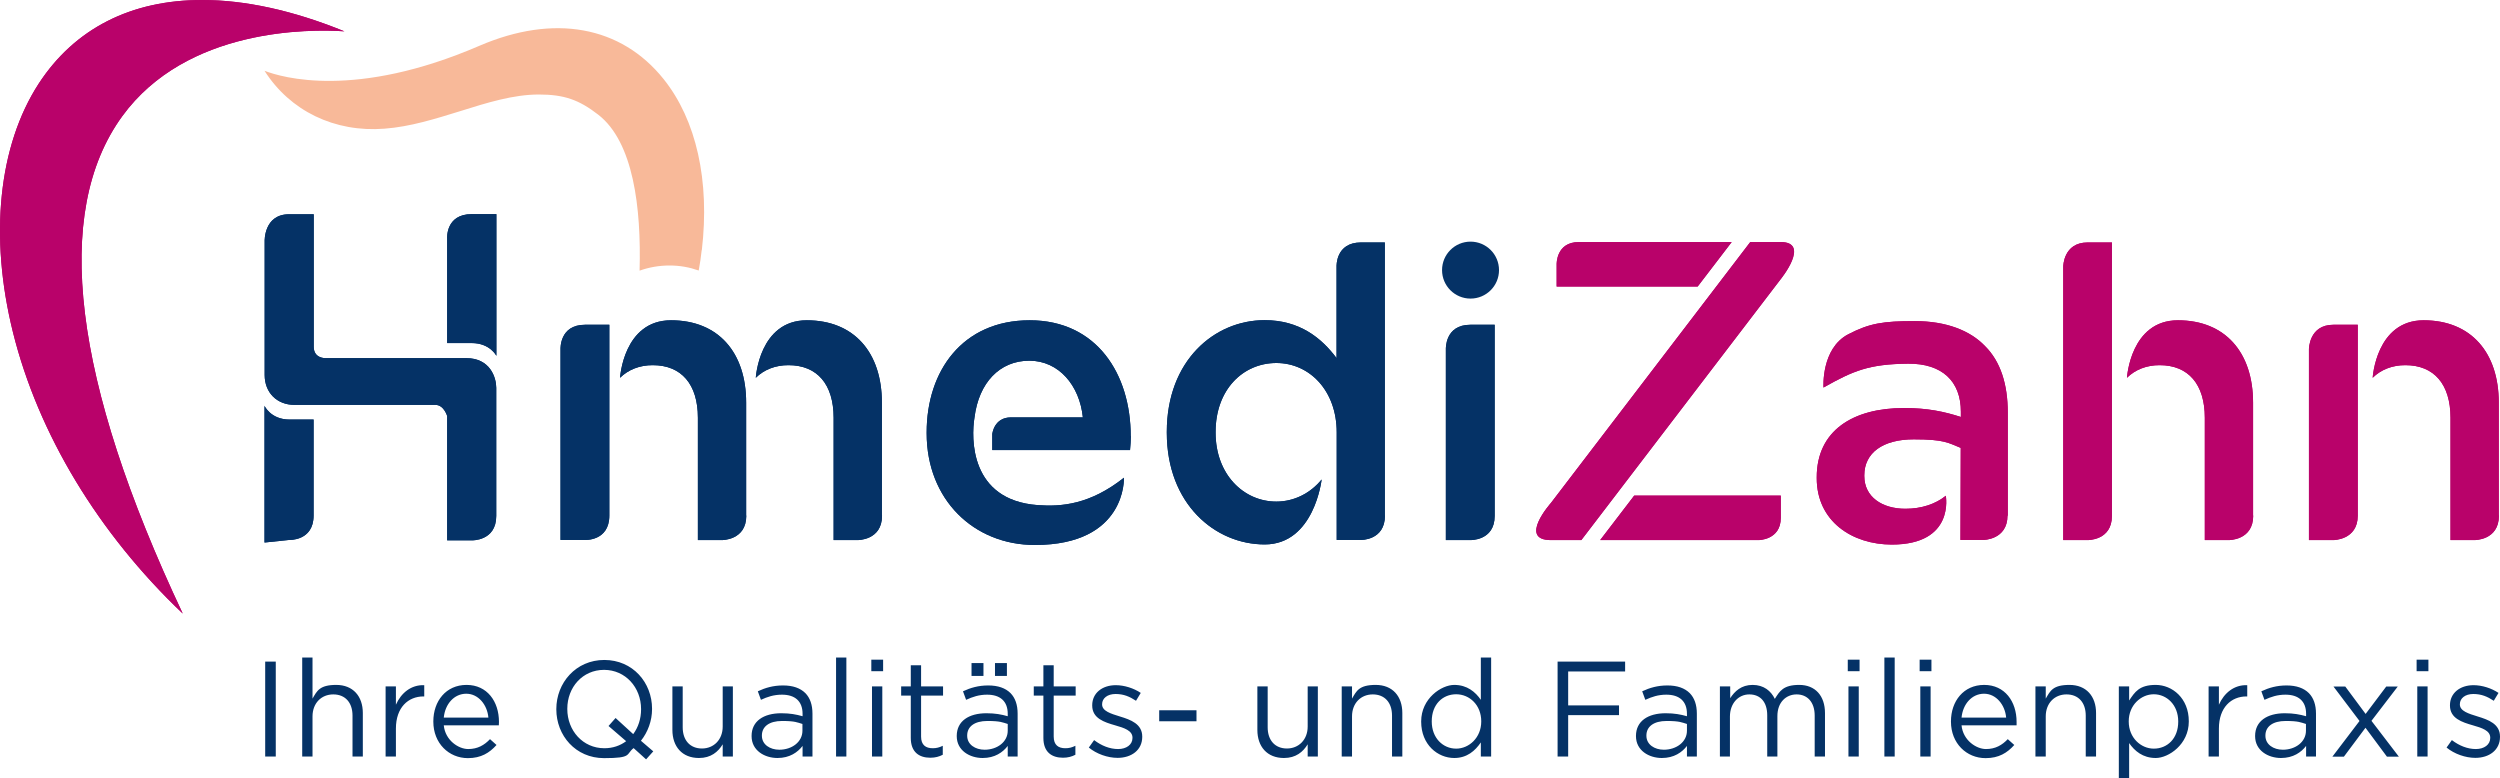 <svg xmlns="http://www.w3.org/2000/svg" xmlns:xlink="http://www.w3.org/1999/xlink" width="381.659" height="118.803" viewBox="49 89.208 381.659 118.803"><g><g transform="matrix(1,0,0,1,48.968,89.208)"><path d="M 52.606 4.782 C 44.74 1.573 37.412 0 30.891 0 C 20.085 0 11.432 4.327 5.926 12.793 C -0.202 22.254 -1.63 36.082 2.013 50.738 C 5.863 66.223 15.055 81.438 27.931 93.672 C 11.121 58.004 8.016 32.459 18.677 17.762 C 28.51 4.223 47.369 4.43 52.606 4.782" transform="matrix(1,0,0,1,-4.76837158203125e-7,0)" fill="#b9026a" fill-rule="evenodd"></path><path d="M 261.861 54.684 C 263.103 44.106 261.033 34.811 256.023 28.559 C 249.523 20.445 239.276 18.582 227.89 23.488 C 208.99 31.644 197.77 28.332 195.1 27.297 C 198.992 33.424 205.802 36.736 213.42 36.136 C 217.333 35.846 221.204 34.625 224.951 33.466 C 229.091 32.161 233.107 30.919 236.978 30.919 C 240.849 30.919 243.106 31.727 246.025 33.983 C 251.428 38.144 252.628 48.225 252.359 57.81 C 253.808 57.293 255.34 57.023 256.934 57.023 C 258.528 57.023 259.977 57.293 261.385 57.789 C 261.571 56.754 261.737 55.719 261.84 54.684" transform="matrix(1,0,0,1,-154.686,-16.491)" fill="#f8b999" fill-rule="evenodd"></path><path d="M 533.007 500.219 C 535.118 500.219 536.774 499.039 536.774 497.01 L 536.774 496.969 C 536.774 495.044 535.015 494.402 533.379 493.905 C 531.971 493.47 530.647 493.077 530.647 492.063 L 530.647 492.021 C 530.647 491.131 531.454 490.469 532.696 490.469 C 533.938 490.469 534.849 490.862 535.822 491.504 L 536.546 490.303 C 535.47 489.578 534.021 489.123 532.737 489.123 C 530.647 489.123 529.135 490.344 529.135 492.187 L 529.135 492.228 C 529.135 494.195 530.978 494.774 532.634 495.251 C 534.021 495.644 535.284 496.058 535.284 497.134 L 535.284 497.176 C 535.284 498.211 534.352 498.873 533.089 498.873 C 531.827 498.873 530.564 498.376 529.425 497.507 L 528.618 498.646 C 529.798 499.618 531.495 500.219 533.007 500.219 M 524.146 500.012 L 525.72 500.012 L 525.72 489.309 L 524.146 489.309 L 524.146 500.012 Z M 524.043 486.991 L 525.844 486.991 L 525.844 485.231 L 524.043 485.231 L 524.043 486.991 Z M 513.154 489.33 L 511.353 489.33 L 515.328 494.588 L 511.188 500.032 L 512.947 500.032 L 516.239 495.623 L 519.51 500.032 L 521.331 500.032 L 517.15 494.567 L 521.166 489.33 L 519.406 489.33 L 516.259 493.512 L 513.154 489.33 Z M 503.632 498.977 C 502.203 498.977 500.961 498.19 500.961 496.845 L 500.961 496.803 C 500.961 495.458 502.059 494.588 504.046 494.588 C 506.033 494.588 506.385 494.816 507.151 495.044 L 507.151 496.079 C 507.151 497.776 505.557 498.977 503.611 498.977 M 503.342 500.24 C 505.205 500.24 506.426 499.37 507.172 498.397 L 507.172 500.012 L 508.683 500.012 L 508.683 493.47 C 508.683 492.104 508.31 491.069 507.606 490.344 C 506.82 489.558 505.681 489.164 504.191 489.164 C 502.7 489.164 501.5 489.516 500.34 490.055 L 500.816 491.359 C 501.81 490.903 502.783 490.572 504.025 490.572 C 506.012 490.572 507.172 491.566 507.172 493.491 L 507.172 493.864 C 506.219 493.594 505.267 493.408 503.922 493.408 C 501.23 493.408 499.388 494.609 499.388 496.865 L 499.388 496.907 C 499.388 499.101 501.375 500.24 503.342 500.24 M 492.288 500.012 L 493.861 500.012 L 493.861 495.747 C 493.861 492.518 495.745 490.841 498.063 490.841 L 498.187 490.841 L 498.187 489.123 C 496.179 489.04 494.648 490.324 493.861 492.104 L 493.861 489.309 L 492.288 489.309 L 492.288 500.012 Z M 483.924 498.811 C 481.958 498.811 480.095 497.155 480.095 494.671 L 480.095 494.63 C 480.095 492.187 481.958 490.51 483.924 490.51 C 485.891 490.51 487.651 492.125 487.651 494.65 L 487.651 494.692 C 487.651 497.279 485.974 498.811 483.924 498.811 M 478.583 503.324 L 480.157 503.324 L 480.157 497.962 C 480.985 499.163 482.248 500.24 484.214 500.24 C 486.181 500.24 489.265 498.169 489.265 494.671 L 489.265 494.63 C 489.265 491.11 486.74 489.082 484.214 489.082 C 481.689 489.082 481.026 490.179 480.157 491.462 L 480.157 489.309 L 478.583 489.309 L 478.583 503.324 Z M 465.852 500.012 L 467.426 500.012 L 467.426 493.884 C 467.426 491.876 468.771 490.531 470.593 490.531 C 472.415 490.531 473.532 491.773 473.532 493.76 L 473.532 500.012 L 475.106 500.012 L 475.106 493.367 C 475.106 490.821 473.615 489.082 471.048 489.082 C 468.481 489.082 468.109 490.013 467.426 491.172 L 467.426 489.309 L 465.852 489.309 L 465.852 500.012 Z M 454.57 494.071 C 454.777 491.98 456.164 490.427 458.007 490.427 C 459.849 490.427 461.215 492.125 461.381 494.071 L 454.55 494.071 Z M 458.255 500.26 C 460.263 500.26 461.547 499.453 462.623 498.252 L 461.629 497.362 C 460.76 498.273 459.746 498.873 458.296 498.873 C 456.847 498.873 454.798 497.569 454.57 495.251 L 462.975 495.251 C 462.975 495.064 462.975 494.94 462.975 494.733 C 462.975 491.607 461.174 489.082 458.027 489.082 C 454.881 489.082 452.956 491.566 452.956 494.65 L 452.956 494.692 C 452.956 498.004 455.336 500.26 458.234 500.26 M 448.277 500.012 L 449.85 500.012 L 449.85 489.309 L 448.277 489.309 L 448.277 500.012 Z M 448.174 486.991 L 449.975 486.991 L 449.975 485.231 L 448.174 485.231 L 448.174 486.991 Z M 442.791 500.012 L 444.365 500.012 L 444.365 484.9 L 442.791 484.9 L 442.791 500.012 Z M 437.306 500.012 L 438.879 500.012 L 438.879 489.309 L 437.306 489.309 L 437.306 500.012 Z M 437.202 486.991 L 439.003 486.991 L 439.003 485.231 L 437.202 485.231 L 437.202 486.991 Z M 417.64 500.012 L 419.213 500.012 L 419.213 493.905 C 419.213 491.938 420.476 490.531 422.173 490.531 C 423.871 490.531 424.906 491.711 424.906 493.719 L 424.906 500.012 L 426.458 500.012 L 426.458 493.843 C 426.458 491.731 427.783 490.531 429.398 490.531 C 431.012 490.531 432.151 491.69 432.151 493.76 L 432.151 500.012 L 433.724 500.012 L 433.724 493.387 C 433.724 490.738 432.234 489.082 429.791 489.082 C 427.348 489.082 426.81 490.034 426.065 491.214 C 425.485 490.013 424.388 489.082 422.67 489.082 C 420.952 489.082 419.937 490.055 419.254 491.11 L 419.254 489.309 L 417.681 489.309 L 417.681 500.012 L 417.64 500.012 Z M 409.131 498.977 C 407.703 498.977 406.461 498.19 406.461 496.845 L 406.461 496.803 C 406.461 495.458 407.558 494.588 409.545 494.588 C 411.533 494.588 411.885 494.816 412.651 495.044 L 412.651 496.079 C 412.651 497.776 411.057 498.977 409.111 498.977 M 408.821 500.24 C 410.684 500.24 411.905 499.37 412.651 498.397 L 412.651 500.012 L 414.162 500.012 L 414.162 493.47 C 414.162 492.104 413.789 491.069 413.085 490.344 C 412.299 489.558 411.16 489.164 409.67 489.164 C 408.179 489.164 406.979 489.516 405.819 490.055 L 406.295 491.359 C 407.289 490.903 408.262 490.572 409.504 490.572 C 411.491 490.572 412.651 491.566 412.651 493.491 L 412.651 493.864 C 411.698 493.594 410.746 493.408 409.401 493.408 C 406.709 493.408 404.867 494.609 404.867 496.865 L 404.867 496.907 C 404.867 499.101 406.854 500.24 408.821 500.24 M 392.902 500.012 L 394.517 500.012 L 394.517 493.698 L 402.279 493.698 L 402.279 492.208 L 394.517 492.208 L 394.517 487.032 L 403.211 487.032 L 403.211 485.521 L 392.902 485.521 L 392.902 500.012 Z M 377.417 498.811 C 375.409 498.811 373.691 497.196 373.691 494.671 L 373.691 494.63 C 373.691 492.042 375.368 490.51 377.417 490.51 C 379.467 490.51 381.247 492.166 381.247 494.63 L 381.247 494.671 C 381.247 497.134 379.384 498.811 377.417 498.811 M 377.128 500.24 C 379.073 500.24 380.316 499.142 381.185 497.859 L 381.185 500.012 L 382.758 500.012 L 382.758 484.9 L 381.185 484.9 L 381.185 491.359 C 380.357 490.158 379.094 489.082 377.128 489.082 C 375.161 489.082 372.077 491.152 372.077 494.65 L 372.077 494.692 C 372.077 498.211 374.602 500.24 377.128 500.24 M 359.946 500.012 L 361.519 500.012 L 361.519 493.884 C 361.519 491.876 362.865 490.531 364.686 490.531 C 366.508 490.531 367.626 491.773 367.626 493.76 L 367.626 500.012 L 369.199 500.012 L 369.199 493.367 C 369.199 490.821 367.709 489.082 365.142 489.082 C 362.575 489.082 362.202 490.013 361.519 491.172 L 361.519 489.309 L 359.946 489.309 L 359.946 500.012 Z M 351.127 500.24 C 352.949 500.24 354.046 499.308 354.75 498.149 L 354.75 500.012 L 356.302 500.012 L 356.302 489.309 L 354.75 489.309 L 354.75 495.437 C 354.75 497.445 353.383 498.79 351.582 498.79 C 349.781 498.79 348.643 497.548 348.643 495.561 L 348.643 489.309 L 347.07 489.309 L 347.07 495.954 C 347.07 498.501 348.56 500.24 351.127 500.24 M 332.082 494.63 L 337.775 494.63 L 337.775 492.953 L 332.082 492.953 L 332.082 494.63 Z M 325.727 500.219 C 327.838 500.219 329.494 499.039 329.494 497.01 L 329.494 496.969 C 329.494 495.044 327.735 494.402 326.099 493.905 C 324.692 493.47 323.367 493.077 323.367 492.063 L 323.367 492.021 C 323.367 491.131 324.174 490.469 325.416 490.469 C 326.658 490.469 327.569 490.862 328.542 491.504 L 329.267 490.303 C 328.19 489.578 326.741 489.123 325.458 489.123 C 323.367 489.123 321.856 490.344 321.856 492.187 L 321.856 492.228 C 321.856 494.195 323.698 494.774 325.354 495.251 C 326.741 495.644 328.004 496.058 328.004 497.134 L 328.004 497.176 C 328.004 498.211 327.072 498.873 325.81 498.873 C 324.547 498.873 323.284 498.376 322.146 497.507 L 321.338 498.646 C 322.518 499.618 324.216 500.219 325.727 500.219 M 317.384 500.198 C 318.15 500.198 318.73 500.032 319.289 499.743 L 319.289 498.376 C 318.73 498.646 318.295 498.749 317.757 498.749 C 316.701 498.749 315.977 498.273 315.977 496.969 L 315.977 490.717 L 319.33 490.717 L 319.33 489.309 L 315.977 489.309 L 315.977 486.08 L 314.403 486.08 L 314.403 489.309 L 312.934 489.309 L 312.934 490.717 L 314.403 490.717 L 314.403 497.176 C 314.403 499.349 315.687 500.198 317.405 500.198 M 303.432 487.715 L 305.254 487.715 L 305.254 485.749 L 303.432 485.749 L 303.432 487.715 Z M 307.013 487.715 L 308.835 487.715 L 308.835 485.749 L 307.013 485.749 L 307.013 487.715 Z M 305.44 498.977 C 304.011 498.977 302.769 498.19 302.769 496.845 L 302.769 496.803 C 302.769 495.458 303.867 494.588 305.854 494.588 C 307.841 494.588 308.193 494.816 308.959 495.044 L 308.959 496.079 C 308.959 497.776 307.365 498.977 305.419 498.977 M 305.129 500.24 C 306.992 500.24 308.214 499.37 308.959 498.397 L 308.959 500.012 L 310.47 500.012 L 310.47 493.47 C 310.47 492.104 310.098 491.069 309.394 490.344 C 308.607 489.558 307.469 489.164 305.978 489.164 C 304.488 489.164 303.287 489.516 302.128 490.055 L 302.604 491.359 C 303.597 490.903 304.57 490.572 305.812 490.572 C 307.8 490.572 308.959 491.566 308.959 493.491 L 308.959 493.864 C 308.007 493.594 307.055 493.408 305.709 493.408 C 303.018 493.408 301.175 494.609 301.175 496.865 L 301.175 496.907 C 301.175 499.101 303.163 500.24 305.129 500.24 M 297.139 500.198 C 297.905 500.198 298.484 500.032 299.043 499.743 L 299.043 498.376 C 298.484 498.646 298.05 498.749 297.511 498.749 C 296.456 498.749 295.731 498.273 295.731 496.969 L 295.731 490.717 L 299.085 490.717 L 299.085 489.309 L 295.731 489.309 L 295.731 486.08 L 294.158 486.08 L 294.158 489.309 L 292.688 489.309 L 292.688 490.717 L 294.158 490.717 L 294.158 497.176 C 294.158 499.349 295.441 500.198 297.139 500.198 M 288.237 500.012 L 289.811 500.012 L 289.811 489.309 L 288.237 489.309 L 288.237 500.012 Z M 288.134 486.991 L 289.935 486.991 L 289.935 485.231 L 288.134 485.231 L 288.134 486.991 Z M 282.751 500.012 L 284.325 500.012 L 284.325 484.9 L 282.751 484.9 L 282.751 500.012 Z M 274.098 498.977 C 272.67 498.977 271.428 498.19 271.428 496.845 L 271.428 496.803 C 271.428 495.458 272.525 494.588 274.512 494.588 C 276.5 494.588 276.852 494.816 277.618 495.044 L 277.618 496.079 C 277.618 497.776 276.024 498.977 274.078 498.977 M 273.809 500.24 C 275.672 500.24 276.893 499.37 277.638 498.397 L 277.638 500.012 L 279.149 500.012 L 279.149 493.47 C 279.149 492.104 278.777 491.069 278.073 490.344 C 277.286 489.558 276.148 489.164 274.657 489.164 C 273.167 489.164 271.966 489.516 270.807 490.055 L 271.283 491.359 C 272.256 490.903 273.25 490.572 274.492 490.572 C 276.479 490.572 277.638 491.566 277.638 493.491 L 277.638 493.864 C 276.686 493.594 275.734 493.408 274.388 493.408 C 271.697 493.408 269.855 494.609 269.855 496.865 L 269.855 496.907 C 269.855 499.101 271.842 500.24 273.809 500.24 M 261.823 500.24 C 263.644 500.24 264.742 499.308 265.445 498.149 L 265.445 500.012 L 266.998 500.012 L 266.998 489.309 L 265.445 489.309 L 265.445 495.437 C 265.445 497.445 264.079 498.79 262.278 498.79 C 260.477 498.79 259.339 497.548 259.339 495.561 L 259.339 489.309 L 257.765 489.309 L 257.765 495.954 C 257.765 498.501 259.256 500.24 261.823 500.24 M 247.373 498.749 C 244.103 498.749 241.722 496.058 241.722 492.766 L 241.722 492.725 C 241.722 489.434 244.061 486.784 247.332 486.784 C 250.603 486.784 252.983 489.475 252.983 492.766 L 252.983 492.808 C 252.983 494.257 252.549 495.561 251.783 496.596 L 249.092 494.133 L 248.015 495.354 L 250.706 497.673 C 249.795 498.356 248.657 498.749 247.394 498.749 M 254.846 499.225 L 252.963 497.61 C 254.018 496.286 254.66 494.567 254.66 492.766 L 254.66 492.725 C 254.66 488.73 251.721 485.273 247.373 485.273 C 243.026 485.273 240.045 488.771 240.045 492.766 L 240.045 492.808 C 240.045 496.803 242.985 500.26 247.332 500.26 C 251.679 500.26 250.623 499.681 251.845 498.728 L 253.749 500.447 L 254.846 499.225 Z M 222.863 494.071 C 223.07 491.98 224.457 490.427 226.3 490.427 C 228.142 490.427 229.508 492.125 229.674 494.071 L 222.843 494.071 L 222.863 494.071 Z M 226.548 500.26 C 228.556 500.26 229.84 499.453 230.916 498.252 L 229.922 497.362 C 229.053 498.273 228.039 498.873 226.589 498.873 C 225.14 498.873 223.091 497.569 222.863 495.251 L 231.268 495.251 C 231.289 495.064 231.289 494.94 231.289 494.733 C 231.289 491.607 229.488 489.082 226.341 489.082 C 223.195 489.082 221.269 491.566 221.269 494.65 L 221.269 494.692 C 221.269 498.004 223.65 500.26 226.548 500.26 M 213.983 500.012 L 215.556 500.012 L 215.556 495.747 C 215.556 492.518 217.44 490.841 219.758 490.841 L 219.882 490.841 L 219.882 489.123 C 217.874 489.04 216.342 490.324 215.556 492.104 L 215.556 489.309 L 213.983 489.309 L 213.983 500.012 Z M 201.251 500.012 L 202.825 500.012 L 202.825 493.884 C 202.825 491.876 204.17 490.531 205.992 490.531 C 207.814 490.531 208.931 491.773 208.931 493.76 L 208.931 500.012 L 210.505 500.012 L 210.505 493.367 C 210.505 490.821 209.014 489.082 206.447 489.082 C 203.88 489.082 203.508 490.013 202.825 491.172 L 202.825 484.9 L 201.251 484.9 L 201.251 500.012 Z M 195.6 500.012 L 197.215 500.012 L 197.215 485.521 L 195.6 485.521 L 195.6 500.012 Z" transform="matrix(1,0,0,1,-155.083,-384.521)" fill="#053266" fill-rule="evenodd"></path><path d="M 1067.847 186.894 C 1070.249 186.894 1072.195 184.949 1072.195 182.547 C 1072.195 180.146 1070.249 178.2 1067.847 178.2 C 1065.446 178.2 1063.5 180.146 1063.5 182.547 C 1063.5 184.949 1065.446 186.894 1067.847 186.894" transform="matrix(1,0,0,1,-843.319,-141.311)" fill="#053266" fill-rule="evenodd"></path><path d="M 1710.252 236.883 L 1706.526 236.883 C 1702.8 236.883 1702.8 240.609 1702.8 240.609 L 1702.8 269.756 L 1706.526 269.756 C 1706.526 269.756 1710.252 269.756 1710.252 266.03 L 1710.252 236.904 Z M 1731.781 266.01 L 1731.781 248.766 C 1731.781 241.168 1727.579 236.2 1720.313 236.2 C 1713.047 236.2 1712.529 244.977 1712.529 244.977 C 1713.792 243.735 1715.511 243.052 1717.518 243.052 C 1721.907 243.052 1724.412 245.971 1724.412 251.084 L 1724.412 269.756 L 1728.055 269.756 C 1728.055 269.756 1731.802 269.819 1731.802 266.03" transform="matrix(1,0,0,1,-1350.277,-187.304)" fill="#b9026a" fill-rule="evenodd"></path><path d="M 1529.052 178.8 L 1525.326 178.8 C 1521.6 178.8 1521.6 182.485 1521.6 182.485 L 1521.6 224.239 L 1525.305 224.239 C 1525.305 224.239 1529.032 224.322 1529.032 220.554 L 1529.032 178.821 Z" transform="matrix(1,0,0,1,-1206.587,-141.786)" fill="#b9026a" fill-rule="evenodd"></path><path d="M 1368.968 266.506 L 1368.968 250.753 C 1368.968 246.467 1367.87 242.969 1365.49 240.609 C 1363.233 238.249 1359.59 236.8 1354.767 236.8 C 1349.943 236.8 1347.853 237.131 1344.623 238.808 C 1340.442 240.982 1340.835 246.944 1340.835 246.944 C 1345.41 244.356 1347.811 243.362 1353.752 243.3 C 1358.928 243.259 1361.805 245.971 1361.805 250.628 L 1361.805 251.436 C 1359.3 250.628 1356.733 250.069 1353.152 250.069 C 1345.286 250.069 1339.8 253.547 1339.8 260.648 L 1339.8 260.772 C 1339.8 267.375 1345.223 270.915 1351.268 270.915 C 1360.915 270.915 1359.507 263.463 1359.507 263.463 C 1357.955 264.726 1355.802 265.45 1353.338 265.45 C 1349.798 265.45 1347.066 263.649 1347.066 260.461 L 1347.066 260.337 C 1347.066 256.921 1349.881 254.851 1354.622 254.851 C 1359.362 254.851 1359.9 255.41 1361.784 256.155 L 1361.743 270.211 L 1365.221 270.211 C 1365.221 270.211 1368.926 270.211 1368.926 266.485" transform="matrix(1,0,0,1,-1062.421,-187.78)" fill="#b9026a" fill-rule="evenodd"></path><path d="M 1142.715 224.001 L 1166.894 224.001 C 1166.894 224.001 1170.289 224.001 1170.289 220.606 L 1170.289 217.211 L 1147.911 217.211 L 1142.715 224.001 Z M 1157.599 185.29 L 1162.795 178.5 L 1139.465 178.5 C 1135.966 178.5 1136.07 181.895 1136.07 181.895 L 1136.07 185.29 L 1157.599 185.29 Z M 1170.268 178.5 L 1165.631 178.5 L 1135.2 218.329 C 1135.2 218.329 1130.149 224.001 1135.2 224.001 L 1139.837 224.001 L 1170.268 184.172 C 1170.268 184.172 1174.884 178.5 1170.268 178.5" transform="matrix(1,0,0,1,-898.396,-141.549)" fill="#b9026a" fill-rule="evenodd"></path><path d="M 1066.296 272.373 L 1070.022 272.373 C 1070.022 272.373 1073.749 272.497 1073.749 268.689 L 1073.749 239.5 L 1070.022 239.5 C 1066.131 239.5 1066.296 243.226 1066.296 243.226 L 1066.296 272.373 Z" transform="matrix(1,0,0,1,-845.535,-189.921)" fill="#053266" fill-rule="evenodd"></path><path d="M 893.787 220.513 L 893.787 178.8 L 890.144 178.8 C 886.252 178.8 886.418 182.464 886.418 182.464 L 886.418 196.458 C 884.099 193.353 880.746 190.662 875.446 190.662 C 867.766 190.662 860.5 196.831 860.5 207.719 L 860.5 207.844 C 860.5 218.732 867.87 224.901 875.446 224.901 C 883.023 224.901 884.141 214.985 884.141 214.985 C 882.402 217.118 879.897 218.36 877.226 218.36 C 872.217 218.36 867.952 214.199 867.952 207.844 L 867.952 207.719 C 867.952 201.24 872.155 197.203 877.226 197.203 C 882.298 197.203 886.438 201.426 886.438 207.781 L 886.438 224.218 L 890.102 224.218 C 890.102 224.218 893.808 224.322 893.808 220.492" transform="matrix(1,0,0,1,-682.342,-141.786)" fill="#053266" fill-rule="evenodd"></path><path d="M 714.555 253.879 C 714.555 244.418 709.38 236.2 699.133 236.2 C 688.886 236.2 683.4 243.922 683.4 253.32 L 683.4 253.444 C 683.4 263.588 690.604 270.502 699.919 270.502 C 713.975 270.502 713.52 260.234 713.52 260.234 C 708.345 264.333 703.956 264.685 700.354 264.416 C 689.983 263.65 690.19 254.189 690.707 251.022 C 691.37 245.723 694.558 242.369 699.071 242.369 C 703.584 242.369 706.751 246.157 707.248 251.022 L 696.276 251.022 C 693.668 251.022 693.419 253.568 693.419 253.568 L 693.419 256.011 L 714.452 256.011 C 714.514 255.266 714.576 254.583 714.576 253.899" transform="matrix(1,0,0,1,-541.903,-187.304)" fill="#053266" fill-rule="evenodd"></path><path d="M 420.847 239.421 L 417.121 239.421 C 413.208 239.421 413.395 243.147 413.395 243.147 L 413.395 272.273 L 417.079 272.273 C 417.079 272.273 420.847 272.501 420.847 268.547 L 420.847 239.4 Z" transform="matrix(1,0,0,1,-327.791,-189.842)" fill="#053266" fill-rule="evenodd"></path><path d="M 1587.852 266.01 L 1587.852 248.766 C 1587.852 241.168 1583.65 236.2 1576.384 236.2 C 1569.117 236.2 1568.6 244.977 1568.6 244.977 C 1569.863 243.735 1571.581 243.052 1573.589 243.052 C 1577.978 243.052 1580.482 245.971 1580.482 251.084 L 1580.482 269.756 L 1584.126 269.756 C 1584.126 269.756 1587.873 269.819 1587.873 266.03" transform="matrix(1,0,0,1,-1243.857,-187.304)" fill="#b9026a" fill-rule="evenodd"></path><path d="M 576.652 266.01 L 576.652 248.766 C 576.652 241.168 572.45 236.2 565.184 236.2 C 557.917 236.2 557.4 244.977 557.4 244.977 C 558.663 243.735 560.381 243.052 562.389 243.052 C 566.778 243.052 569.282 245.971 569.282 251.084 L 569.282 269.756 L 572.926 269.756 C 572.926 269.756 576.673 269.819 576.673 266.03" transform="matrix(1,0,0,1,-441.987,-187.304)" fill="#053266" fill-rule="evenodd"></path><path d="M 476.552 266.01 L 476.552 248.766 C 476.552 241.168 472.35 236.2 465.084 236.2 C 457.818 236.2 457.3 244.977 457.3 244.977 C 458.563 243.735 460.281 243.052 462.289 243.052 C 466.678 243.052 469.182 245.971 469.182 251.084 L 469.182 269.756 L 472.826 269.756 C 472.826 269.756 476.573 269.819 476.573 266.03" transform="matrix(1,0,0,1,-362.608,-187.304)" fill="#053266" fill-rule="evenodd"></path><path d="M 195.021 187.151 L 195.021 208.038 L 198.768 207.645 C 198.768 207.645 202.514 207.831 202.514 203.918 L 202.514 189.262 L 198.83 189.262 C 195.932 189.262 195 187.13 195 187.13 M 222.905 177.587 L 226.652 177.587 C 229.447 177.587 230.42 179.533 230.42 179.533 L 230.42 157.9 L 226.673 157.9 C 222.636 157.9 222.905 161.605 222.905 161.605 L 222.905 177.587 Z M 230.399 203.939 L 230.399 184.418 C 230.399 182.907 229.509 179.885 225.803 179.885 C 222.098 179.885 204.274 179.885 204.274 179.885 C 204.274 179.885 202.535 179.926 202.535 178.166 L 202.535 157.921 L 198.788 157.921 C 194.896 157.921 195.041 162.04 195.041 162.04 L 195.041 182.451 C 195.041 185.143 196.905 187.026 199.616 187.026 C 206.758 187.026 219.841 187.026 221.125 187.026 C 222.408 187.026 222.905 188.724 222.905 188.724 L 222.905 207.707 L 226.631 207.707 C 226.631 207.707 230.399 207.852 230.399 203.981" transform="matrix(1,0,0,1,-154.607,-125.213)" fill="#053266" fill-rule="evenodd"></path></g><path d="M 52.606 4.782 C 44.74 1.573 37.412 0 30.891 0 C 20.085 0 11.432 4.327 5.926 12.793 C -0.202 22.254 -1.63 36.082 2.013 50.738 C 5.863 66.223 15.055 81.438 27.931 93.672 C 11.121 58.004 8.016 32.459 18.677 17.762 C 28.51 4.223 47.369 4.43 52.606 4.782" transform="matrix(1,0,0,1,48.968,89.208)" fill="#b9026a" fill-rule="evenodd"></path><path d="M 1710.252 236.883 L 1706.526 236.883 C 1702.8 236.883 1702.8 240.609 1702.8 240.609 L 1702.8 269.756 L 1706.526 269.756 C 1706.526 269.756 1710.252 269.756 1710.252 266.03 L 1710.252 236.904 Z M 1731.781 266.01 L 1731.781 248.766 C 1731.781 241.168 1727.579 236.2 1720.313 236.2 C 1713.047 236.2 1712.529 244.977 1712.529 244.977 C 1713.792 243.735 1715.511 243.052 1717.518 243.052 C 1721.907 243.052 1724.412 245.971 1724.412 251.084 L 1724.412 269.756 L 1728.055 269.756 C 1728.055 269.756 1731.802 269.819 1731.802 266.03" transform="matrix(1,0,0,1,-1301.309,-98.096)" fill="#b9026a" fill-rule="evenodd"></path><path d="M 1529.052 178.8 L 1525.326 178.8 C 1521.6 178.8 1521.6 182.485 1521.6 182.485 L 1521.6 224.239 L 1525.305 224.239 C 1525.305 224.239 1529.032 224.322 1529.032 220.554 L 1529.032 178.821 Z" transform="matrix(1,0,0,1,-1157.619,-52.578)" fill="#b9026a" fill-rule="evenodd"></path><path d="M 1368.968 266.506 L 1368.968 250.753 C 1368.968 246.467 1367.87 242.969 1365.49 240.609 C 1363.233 238.249 1359.59 236.8 1354.767 236.8 C 1349.943 236.8 1347.853 237.131 1344.623 238.808 C 1340.442 240.982 1340.835 246.944 1340.835 246.944 C 1345.41 244.356 1347.811 243.362 1353.752 243.3 C 1358.928 243.259 1361.805 245.971 1361.805 250.628 L 1361.805 251.436 C 1359.3 250.628 1356.733 250.069 1353.152 250.069 C 1345.286 250.069 1339.8 253.547 1339.8 260.648 L 1339.8 260.772 C 1339.8 267.375 1345.223 270.915 1351.268 270.915 C 1360.915 270.915 1359.507 263.463 1359.507 263.463 C 1357.955 264.726 1355.802 265.45 1353.338 265.45 C 1349.798 265.45 1347.066 263.649 1347.066 260.461 L 1347.066 260.337 C 1347.066 256.921 1349.881 254.851 1354.622 254.851 C 1359.362 254.851 1359.9 255.41 1361.784 256.155 L 1361.743 270.211 L 1365.221 270.211 C 1365.221 270.211 1368.926 270.211 1368.926 266.485" transform="matrix(1,0,0,1,-1013.454,-98.572)" fill="#b9026a" fill-rule="evenodd"></path><path d="M 1142.715 224.001 L 1166.894 224.001 C 1166.894 224.001 1170.289 224.001 1170.289 220.606 L 1170.289 217.211 L 1147.911 217.211 L 1142.715 224.001 Z M 1157.599 185.29 L 1162.795 178.5 L 1139.465 178.5 C 1135.966 178.5 1136.07 181.895 1136.07 181.895 L 1136.07 185.29 L 1157.599 185.29 Z M 1170.268 178.5 L 1165.631 178.5 L 1135.2 218.329 C 1135.2 218.329 1130.149 224.001 1135.2 224.001 L 1139.837 224.001 L 1170.268 184.172 C 1170.268 184.172 1174.884 178.5 1170.268 178.5" transform="matrix(1,0,0,1,-849.428,-52.34)" fill="#b9026a" fill-rule="evenodd"></path><path d="M 1066.296 272.373 L 1070.022 272.373 C 1070.022 272.373 1073.749 272.497 1073.749 268.689 L 1073.749 239.5 L 1070.022 239.5 C 1066.131 239.5 1066.296 243.226 1066.296 243.226 L 1066.296 272.373 Z" transform="matrix(1,0,0,1,-796.567,-100.713)" fill="#053266" fill-rule="evenodd"></path><path d="M 893.787 220.513 L 893.787 178.8 L 890.144 178.8 C 886.252 178.8 886.418 182.464 886.418 182.464 L 886.418 196.458 C 884.099 193.353 880.746 190.662 875.446 190.662 C 867.766 190.662 860.5 196.831 860.5 207.719 L 860.5 207.844 C 860.5 218.732 867.87 224.901 875.446 224.901 C 883.023 224.901 884.141 214.985 884.141 214.985 C 882.402 217.118 879.897 218.36 877.226 218.36 C 872.217 218.36 867.952 214.199 867.952 207.844 L 867.952 207.719 C 867.952 201.24 872.155 197.203 877.226 197.203 C 882.298 197.203 886.438 201.426 886.438 207.781 L 886.438 224.218 L 890.102 224.218 C 890.102 224.218 893.808 224.322 893.808 220.492" transform="matrix(1,0,0,1,-633.374,-52.578)" fill="#053266" fill-rule="evenodd"></path><path d="M 714.555 253.879 C 714.555 244.418 709.38 236.2 699.133 236.2 C 688.886 236.2 683.4 243.922 683.4 253.32 L 683.4 253.444 C 683.4 263.588 690.604 270.502 699.919 270.502 C 713.975 270.502 713.52 260.234 713.52 260.234 C 708.345 264.333 703.956 264.685 700.354 264.416 C 689.983 263.65 690.19 254.189 690.707 251.022 C 691.37 245.723 694.558 242.369 699.071 242.369 C 703.584 242.369 706.751 246.157 707.248 251.022 L 696.276 251.022 C 693.668 251.022 693.419 253.568 693.419 253.568 L 693.419 256.011 L 714.452 256.011 C 714.514 255.266 714.576 254.583 714.576 253.899" transform="matrix(1,0,0,1,-492.935,-98.096)" fill="#053266" fill-rule="evenodd"></path><path d="M 420.847 239.421 L 417.121 239.421 C 413.208 239.421 413.395 243.147 413.395 243.147 L 413.395 272.273 L 417.079 272.273 C 417.079 272.273 420.847 272.501 420.847 268.547 L 420.847 239.4 Z" transform="matrix(1,0,0,1,-278.823,-100.633)" fill="#053266" fill-rule="evenodd"></path><path d="M 1587.852 266.01 L 1587.852 248.766 C 1587.852 241.168 1583.65 236.2 1576.384 236.2 C 1569.117 236.2 1568.6 244.977 1568.6 244.977 C 1569.863 243.735 1571.581 243.052 1573.589 243.052 C 1577.978 243.052 1580.482 245.971 1580.482 251.084 L 1580.482 269.756 L 1584.126 269.756 C 1584.126 269.756 1587.873 269.819 1587.873 266.03" transform="matrix(1,0,0,1,-1194.89,-98.096)" fill="#b9026a" fill-rule="evenodd"></path><path d="M 576.652 266.01 L 576.652 248.766 C 576.652 241.168 572.45 236.2 565.184 236.2 C 557.917 236.2 557.4 244.977 557.4 244.977 C 558.663 243.735 560.381 243.052 562.389 243.052 C 566.778 243.052 569.282 245.971 569.282 251.084 L 569.282 269.756 L 572.926 269.756 C 572.926 269.756 576.673 269.819 576.673 266.03" transform="matrix(1,0,0,1,-393.019,-98.096)" fill="#053266" fill-rule="evenodd"></path><path d="M 476.552 266.01 L 476.552 248.766 C 476.552 241.168 472.35 236.2 465.084 236.2 C 457.818 236.2 457.3 244.977 457.3 244.977 C 458.563 243.735 460.281 243.052 462.289 243.052 C 466.678 243.052 469.182 245.971 469.182 251.084 L 469.182 269.756 L 472.826 269.756 C 472.826 269.756 476.573 269.819 476.573 266.03" transform="matrix(1,0,0,1,-313.641,-98.096)" fill="#053266" fill-rule="evenodd"></path><path d="M 195.021 187.151 L 195.021 208.038 L 198.768 207.645 C 198.768 207.645 202.514 207.831 202.514 203.918 L 202.514 189.262 L 198.83 189.262 C 195.932 189.262 195 187.13 195 187.13 M 222.905 177.587 L 226.652 177.587 C 229.447 177.587 230.42 179.533 230.42 179.533 L 230.42 157.9 L 226.673 157.9 C 222.636 157.9 222.905 161.605 222.905 161.605 L 222.905 177.587 Z M 230.399 203.939 L 230.399 184.418 C 230.399 182.907 229.509 179.885 225.803 179.885 C 222.098 179.885 204.274 179.885 204.274 179.885 C 204.274 179.885 202.535 179.926 202.535 178.166 L 202.535 157.921 L 198.788 157.921 C 194.896 157.921 195.041 162.04 195.041 162.04 L 195.041 182.451 C 195.041 185.143 196.905 187.026 199.616 187.026 C 206.758 187.026 219.841 187.026 221.125 187.026 C 222.408 187.026 222.905 188.724 222.905 188.724 L 222.905 207.707 L 226.631 207.707 C 226.631 207.707 230.399 207.852 230.399 203.981" transform="matrix(1,0,0,1,-105.639,-36.005)" fill="#053266" fill-rule="evenodd"></path></g></svg>